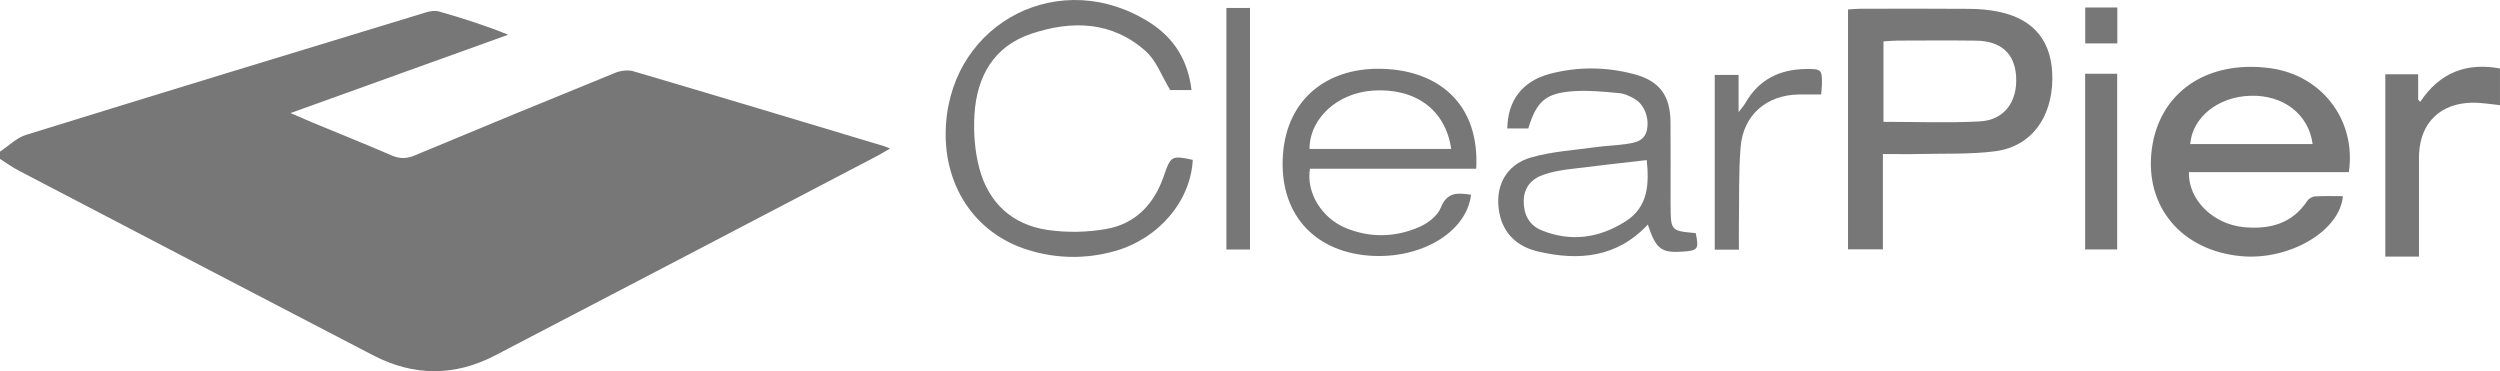 <svg xmlns="http://www.w3.org/2000/svg" width="229" height="34" viewBox="0 0 229 34" fill="none"><g clip-path="url(#clip0_943_141)"><path d="M58.037 6.53C57.527 6.38 56.854 6.467 56.351 6.671C50.21 9.167 44.083 11.691 37.966 14.246C37.212 14.559 36.586 14.546 35.848 14.226C33.456 13.191 31.036 12.224 28.627 11.226C28.039 10.982 27.455 10.722 26.61 10.357C33.447 7.897 39.999 5.538 46.551 3.181C44.407 2.312 42.314 1.652 40.205 1.05C39.847 0.947 39.395 1.021 39.024 1.133C26.805 4.853 14.588 8.571 2.391 12.352C1.518 12.623 0.794 13.364 0 13.887V14.559C0.561 14.913 1.103 15.309 1.691 15.616C12.519 21.27 23.349 26.92 34.189 32.552C37.888 34.472 41.638 34.488 45.333 32.567C57.029 26.483 68.709 20.368 80.391 14.261C80.734 14.082 81.062 13.874 81.532 13.601C81.203 13.476 81.074 13.415 80.937 13.375C73.307 11.085 65.679 8.784 58.035 6.532L58.037 6.53Z" fill="#777777"></path><path d="M221.694 9.332C221.632 9.263 221.569 9.195 221.504 9.126V6.8H218.494V23.502H221.58V14.297C221.585 14.212 221.587 14.127 221.591 14.042C221.737 11.174 223.602 9.453 226.449 9.408C227.299 9.395 228.148 9.551 228.998 9.63V6.272C225.952 5.706 223.481 6.632 221.692 9.33L221.694 9.332Z" fill="#777777"></path><path d="M183.037 1.066C182.167 0.891 181.266 0.817 180.376 0.81C177.062 0.781 173.745 0.797 170.431 0.801C170.069 0.801 169.706 0.84 169.279 0.864V22.841H172.473V14.109C173.712 14.109 174.785 14.132 175.859 14.105C178.164 14.049 180.492 14.152 182.767 13.854C186.036 13.424 187.966 10.81 187.995 7.221C188.024 3.844 186.349 1.733 183.033 1.066H183.037ZM181.34 11.121C178.45 11.273 175.545 11.159 172.526 11.159V3.792C172.992 3.765 173.419 3.718 173.848 3.718C176.23 3.711 178.614 3.694 180.995 3.723C183.301 3.752 184.565 4.911 184.679 7.038C184.802 9.339 183.585 11.002 181.34 11.121Z" fill="#777777"></path><path d="M207.956 6.245C202.13 5.462 197.747 8.486 197.096 13.74C196.452 18.926 199.816 22.935 205.245 23.461C209.66 23.889 214.334 21.185 214.609 17.97C213.752 17.97 212.898 17.939 212.051 17.99C211.805 18.004 211.485 18.19 211.348 18.396C209.964 20.495 207.907 21.017 205.592 20.813C202.714 20.56 200.424 18.284 200.507 15.765H215.152C215.857 11.004 212.67 6.881 207.958 6.247L207.956 6.245ZM200.625 13.198C200.82 10.745 203.177 8.864 206.118 8.772C209.143 8.676 211.471 10.447 211.838 13.198H200.625Z" fill="#777777"></path><path d="M106.608 16.112C105.74 18.666 104.043 20.48 101.384 20.965C99.626 21.285 97.739 21.321 95.967 21.064C92.725 20.596 90.551 18.581 89.71 15.43C89.287 13.843 89.158 12.108 89.263 10.465C89.482 7.009 91.021 4.244 94.465 3.091C98.183 1.847 101.873 1.932 104.962 4.701C105.928 5.567 106.413 6.971 107.191 8.251H109.144C108.822 5.536 107.556 3.494 105.329 2.071C97.255 -3.087 87.279 1.905 86.651 11.405C86.291 16.856 89.227 21.373 94.178 22.897C96.804 23.705 99.465 23.746 102.115 23C106.134 21.872 109.072 18.414 109.256 14.642C107.328 14.221 107.227 14.29 106.608 16.112Z" fill="#777777"></path><path d="M127.493 6.359C122.091 5.84 118.134 8.678 117.566 13.677C116.963 18.984 119.852 22.779 124.949 23.372C129.828 23.94 134.334 21.402 134.746 17.838C133.583 17.668 132.568 17.529 131.975 19.027C131.684 19.759 130.814 20.435 130.047 20.773C127.854 21.742 125.55 21.811 123.305 20.9C121.053 19.987 119.626 17.61 119.993 15.457H135.222C135.529 9.737 132.073 6.798 127.493 6.357V6.359ZM119.95 13.641C119.962 10.823 122.531 8.497 125.798 8.296C129.672 8.056 132.422 10.073 132.928 13.641H119.95Z" fill="#777777"></path><path d="M153.023 18.702C153.023 16.202 153.039 13.704 153.019 11.203C152.999 8.763 152.03 7.42 149.698 6.798C147.135 6.115 144.525 6.086 141.958 6.767C139.444 7.432 138.105 9.207 138.069 11.765H139.99C140.755 9.256 141.598 8.511 144.205 8.349C145.57 8.264 146.954 8.403 148.322 8.531C148.819 8.578 149.327 8.819 149.767 9.081C150.653 9.61 151.095 10.879 150.85 11.933C150.61 12.954 149.756 13.07 148.949 13.193C148.029 13.332 147.092 13.348 146.171 13.478C144.187 13.755 142.152 13.876 140.243 14.422C137.901 15.094 136.875 17.151 137.347 19.535C137.733 21.482 139.06 22.606 140.871 23.034C144.606 23.916 148.117 23.598 150.941 20.571C151.684 22.805 152.162 23.177 154.097 23.052C155.539 22.96 155.637 22.823 155.327 21.353C153.039 21.151 153.028 21.138 153.028 18.702H153.023ZM148.895 20.28C146.489 21.809 143.901 22.188 141.213 21.097C140.059 20.63 139.563 19.636 139.574 18.407C139.585 17.162 140.287 16.379 141.401 15.998C142.135 15.748 142.915 15.602 143.687 15.504C146.039 15.204 148.401 14.948 150.843 14.664C151.053 16.802 151.019 18.933 148.895 20.283V20.28Z" fill="#777777"></path><path d="M165.412 6.321C162.994 6.353 161.091 7.295 159.868 9.453C159.752 9.657 159.586 9.834 159.255 10.272V6.865H157.07V22.87H159.284C159.284 21.986 159.273 21.245 159.284 20.502C159.322 18.156 159.251 15.799 159.441 13.467C159.68 10.532 161.823 8.699 164.763 8.656C165.423 8.647 166.083 8.656 166.816 8.656C166.841 8.372 166.879 8.085 166.886 7.799C166.915 6.366 166.854 6.304 165.412 6.321Z" fill="#777777"></path><path d="M191 22.85H193.934V6.756H191V22.85Z" fill="#777777"></path><path d="M112.338 22.855H114.5V0.728H112.338V22.855Z" fill="#777777"></path><path d="M191.009 3.976H193.947V0.687H191.009V3.976Z" fill="#777777"></path></g><defs><clipPath id="clip0_943_141"><rect width="229" height="34" fill="white"></rect></clipPath></defs></svg>